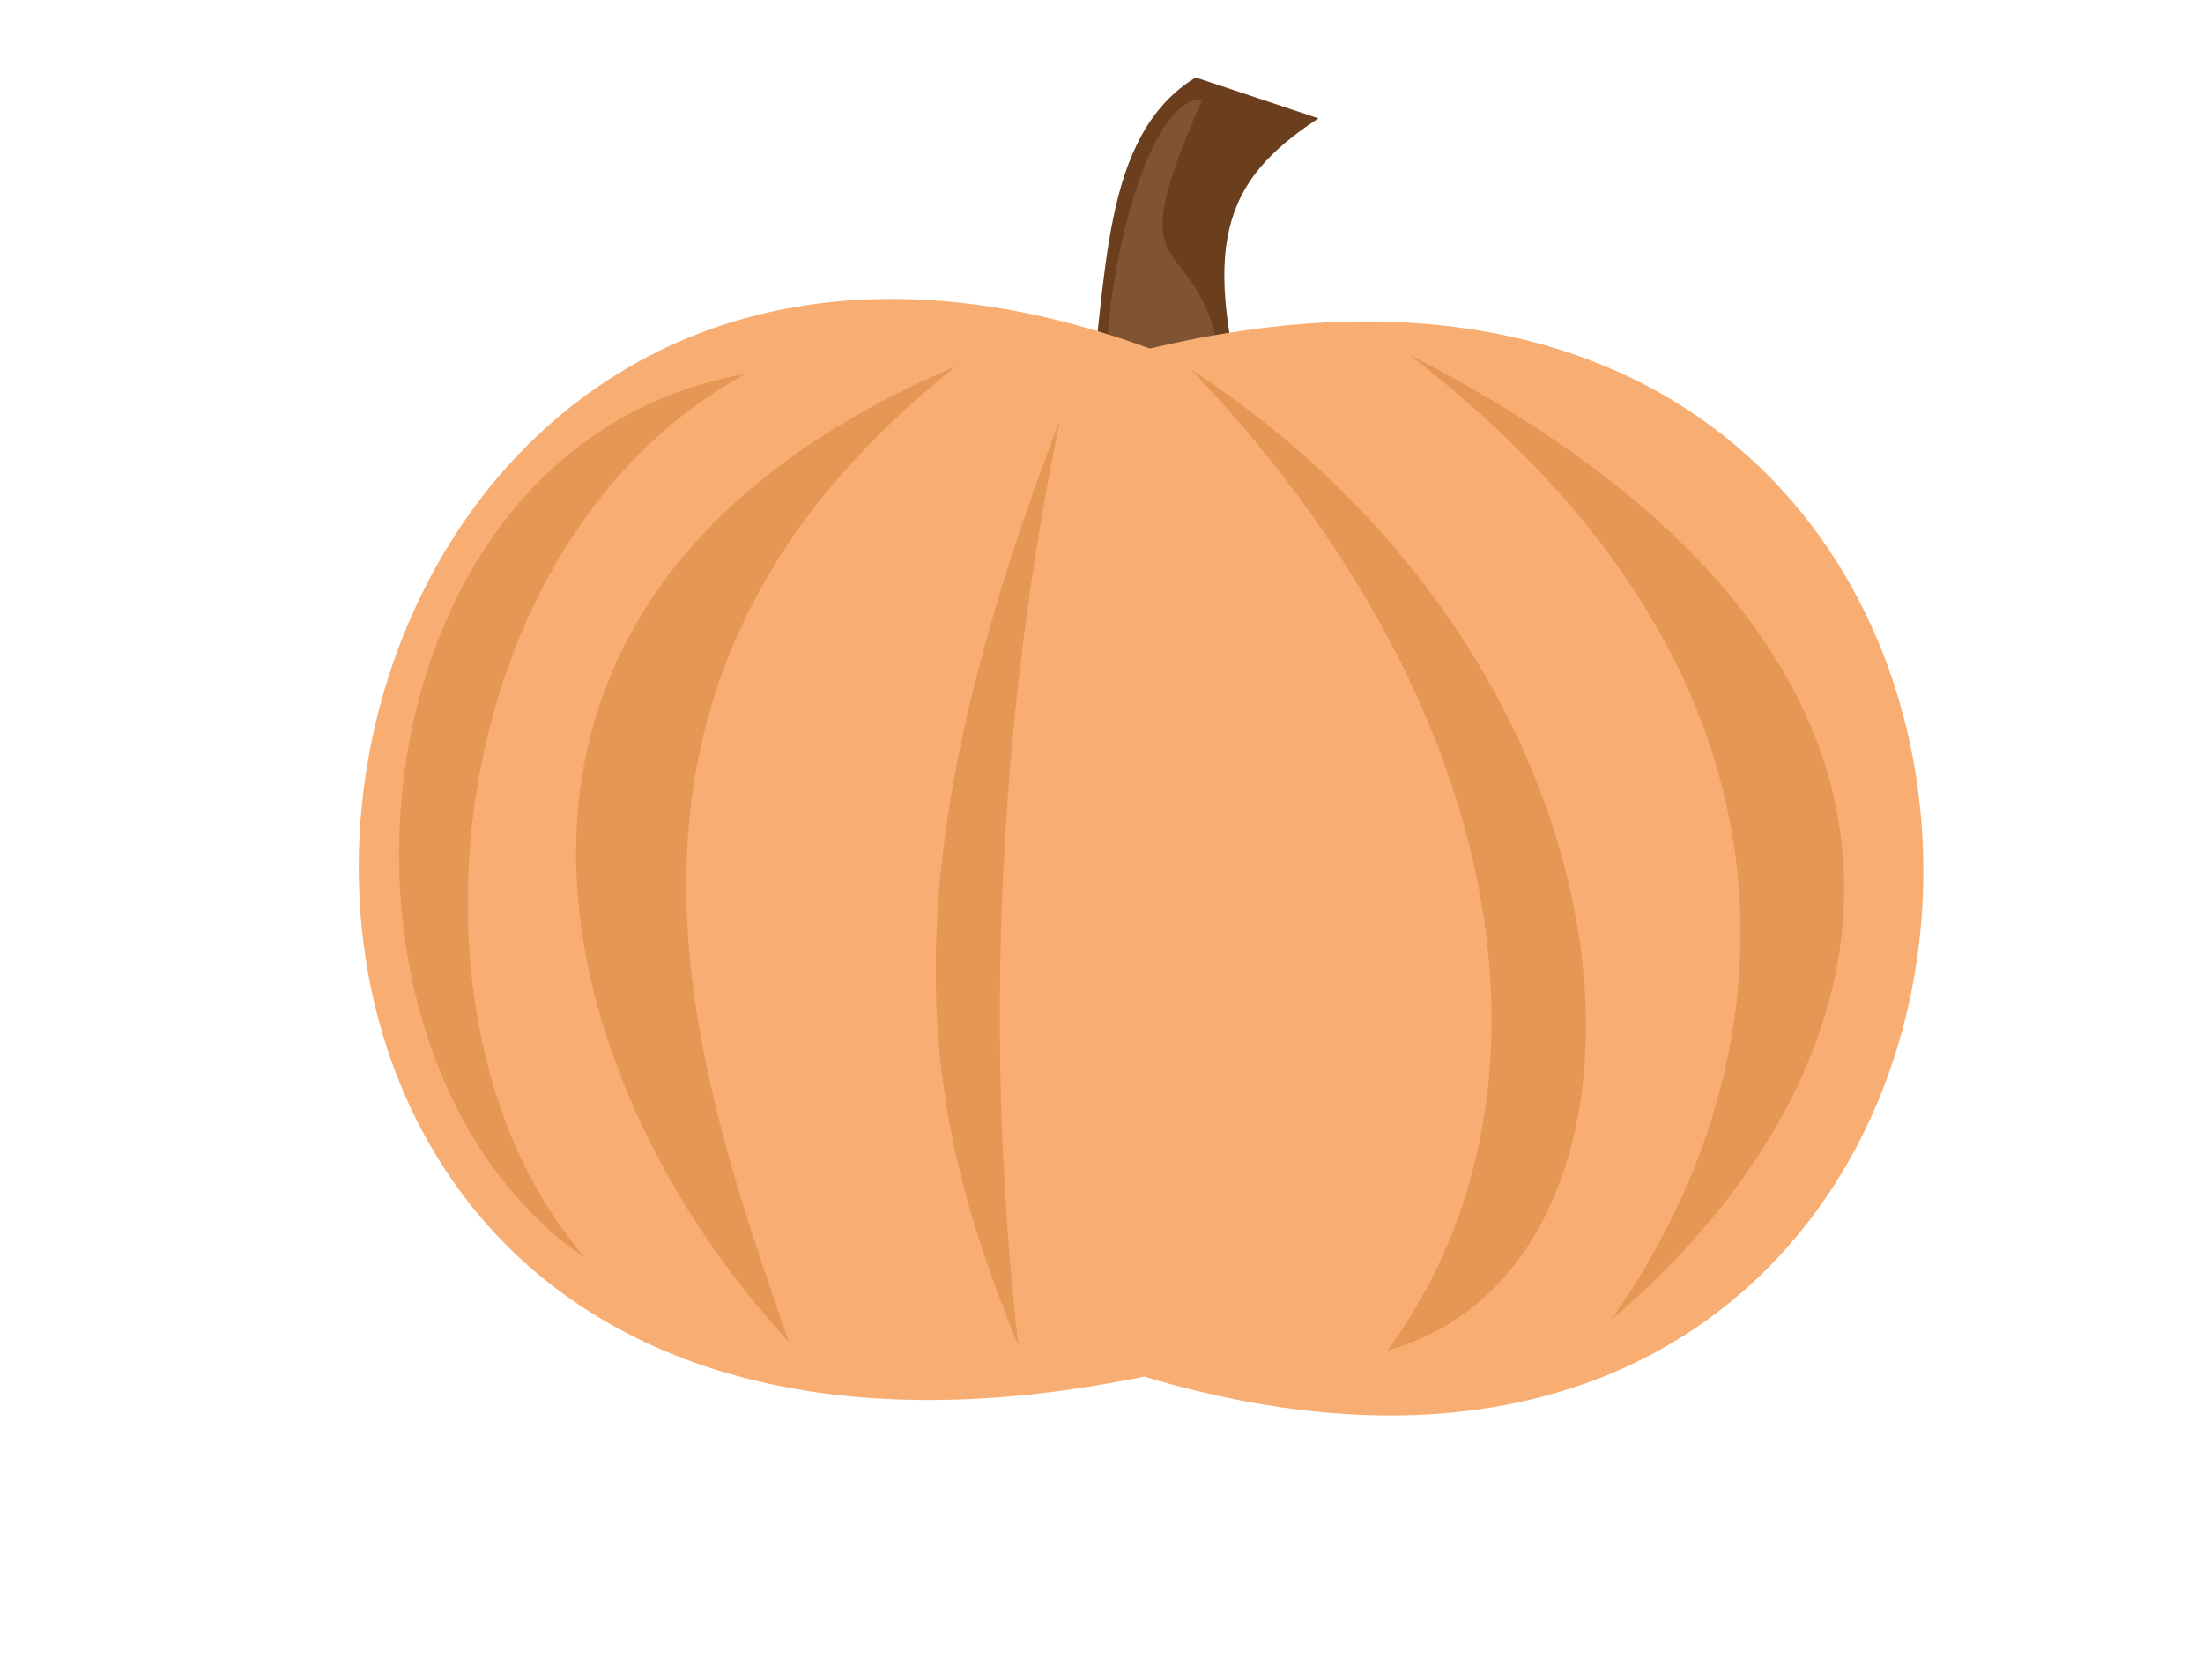 <?xml version="1.0" encoding="UTF-8" standalone="no"?><svg xmlns="http://www.w3.org/2000/svg" xmlns:xlink="http://www.w3.org/1999/xlink" fill="#000000" height="547.5" preserveAspectRatio="xMidYMid meet" version="1" viewBox="8.8 23.1 717.7 547.5" width="717.7" zoomAndPan="magnify"><g id="change1_1"><path d="m398.33 48.333c-31.34 19.161-28.474 66.827-35 106.67l53.333 8.333c-17.144-60.239-9.711-81.127 21.667-101.67l-40-13.333z" fill="#6b3f1e"/></g><g id="change2_1"><path d="m400.5 55.5c-20.442-0.68-34.517 73.254-30 91.5l37 3c-4.632-58.973-37.772-25.071-7-94.5z" fill="#805332"/></g><g id="change3_1"><path d="m383.43 136.69c343.08-81.82 329.39 433.88-1.899 335-372.77 76.358-308.57-448.63 1.899-335z" fill="#f8ae72"/></g><g id="change4_1"><path d="m251.71 144.96c-99.343 53.863-117.42 214.41-51.856 288.42-96.059-65.364-78.748-265.56 51.856-288.42z" fill="#e69655"/></g><g id="change4_2"><path d="m320.2 142.48c-127.95 101.72-87.838 222.7-54.319 318.02-78.651-84.87-124.48-241.99 54.319-318.02z" fill="#e69655"/></g><g id="change4_3"><path d="m396.77 143.49c103.08 107.67 125.49 235.59 64.073 319.68 97.496-27.296 91.243-218.24-64.073-319.68z" fill="#e69655"/></g><g id="change4_4"><path d="m467.61 138.49c139.89 107.32 123.53 233.71 66.085 314.68 95.686-81.009 127.75-215.53-66.085-314.68z" fill="#e69655"/></g><g id="change4_5"><path d="m354.15 159.96c-24.343 117.2-22.416 226.08-13.522 301.75-31.059-75.364-45.415-148.89 13.522-301.75z" fill="#e69655"/></g></svg>